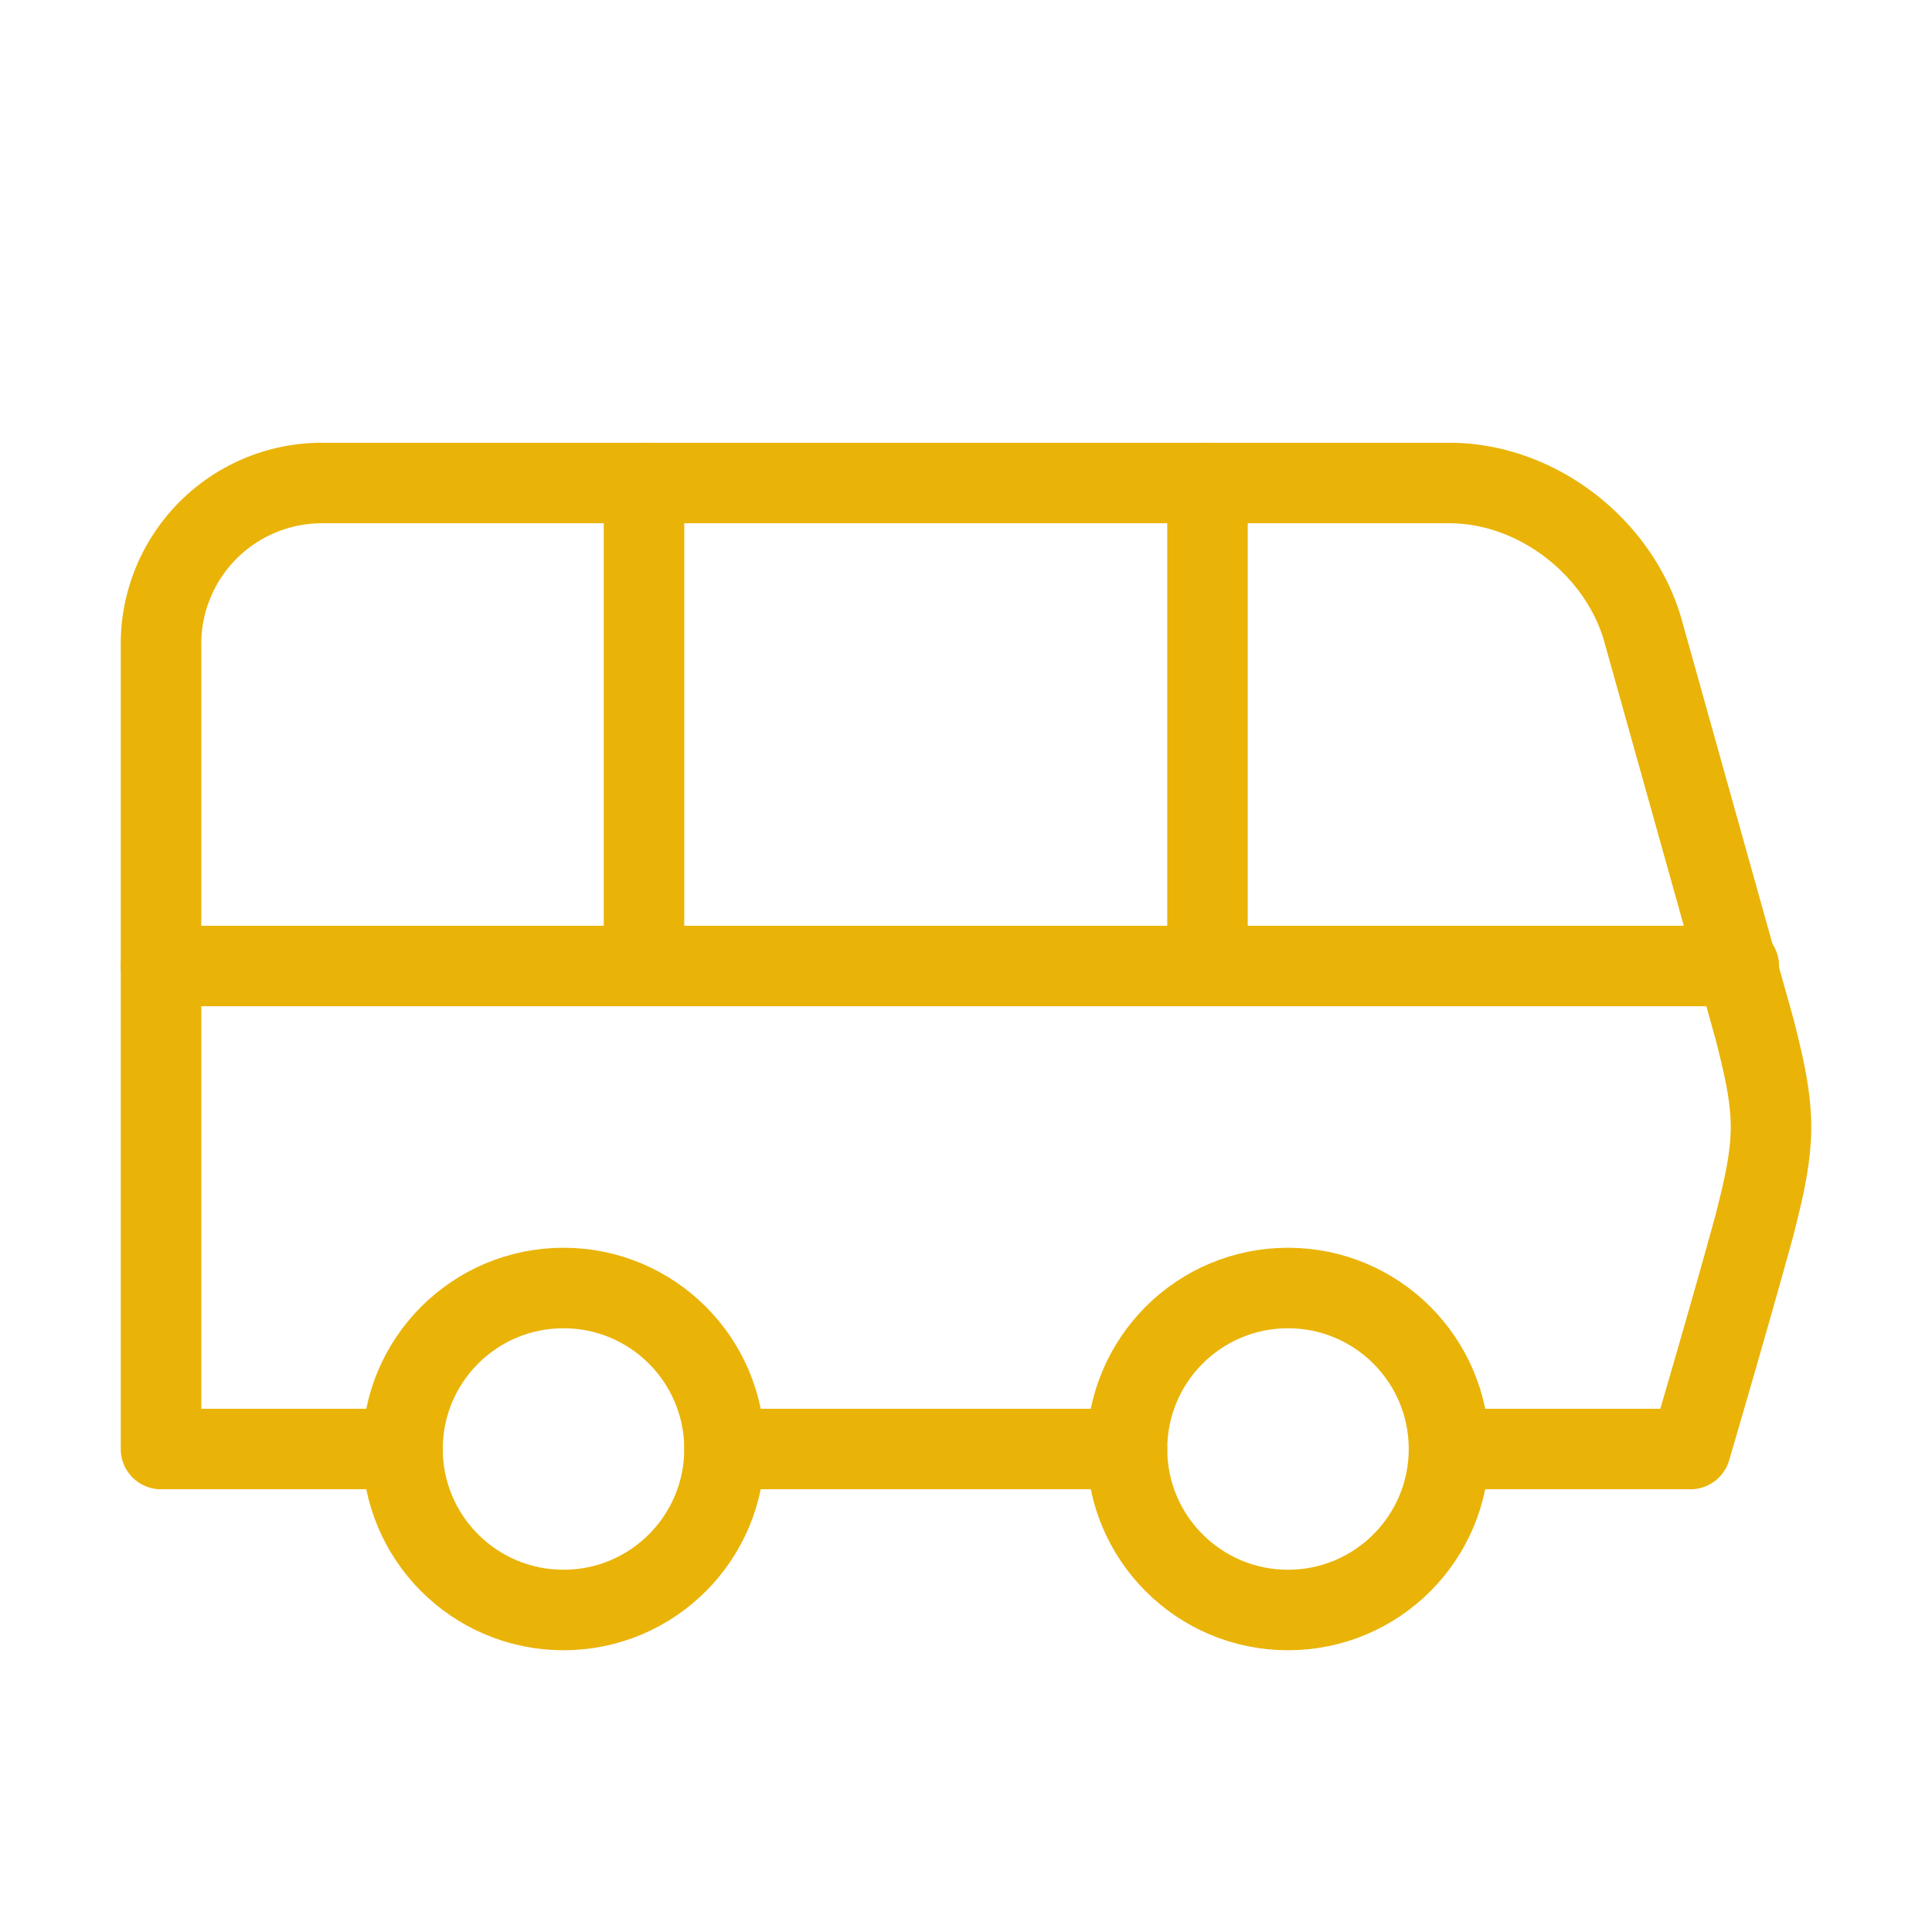 <svg xmlns="http://www.w3.org/2000/svg" width="48" height="48" viewBox="0 0 24 24" fill="none" stroke="#eab308" stroke-width="1" stroke-linecap="round" stroke-linejoin="round" class="lucide lucide-bus-icon lucide-bus"><path d="M8 6v6"/><path d="M15 6v6"/><path d="M2 12h19.6"/><path d="M18 18h3s.5-1.7.8-2.8c.1-.4.2-.8.2-1.2 0-.4-.1-.8-.2-1.2l-1.4-5C20.1 6.8 19.1 6 18 6H4a2 2 0 0 0-2 2v10h3"/><circle cx="7" cy="18" r="2"/><path d="M9 18h5"/><circle cx="16" cy="18" r="2"/></svg>
